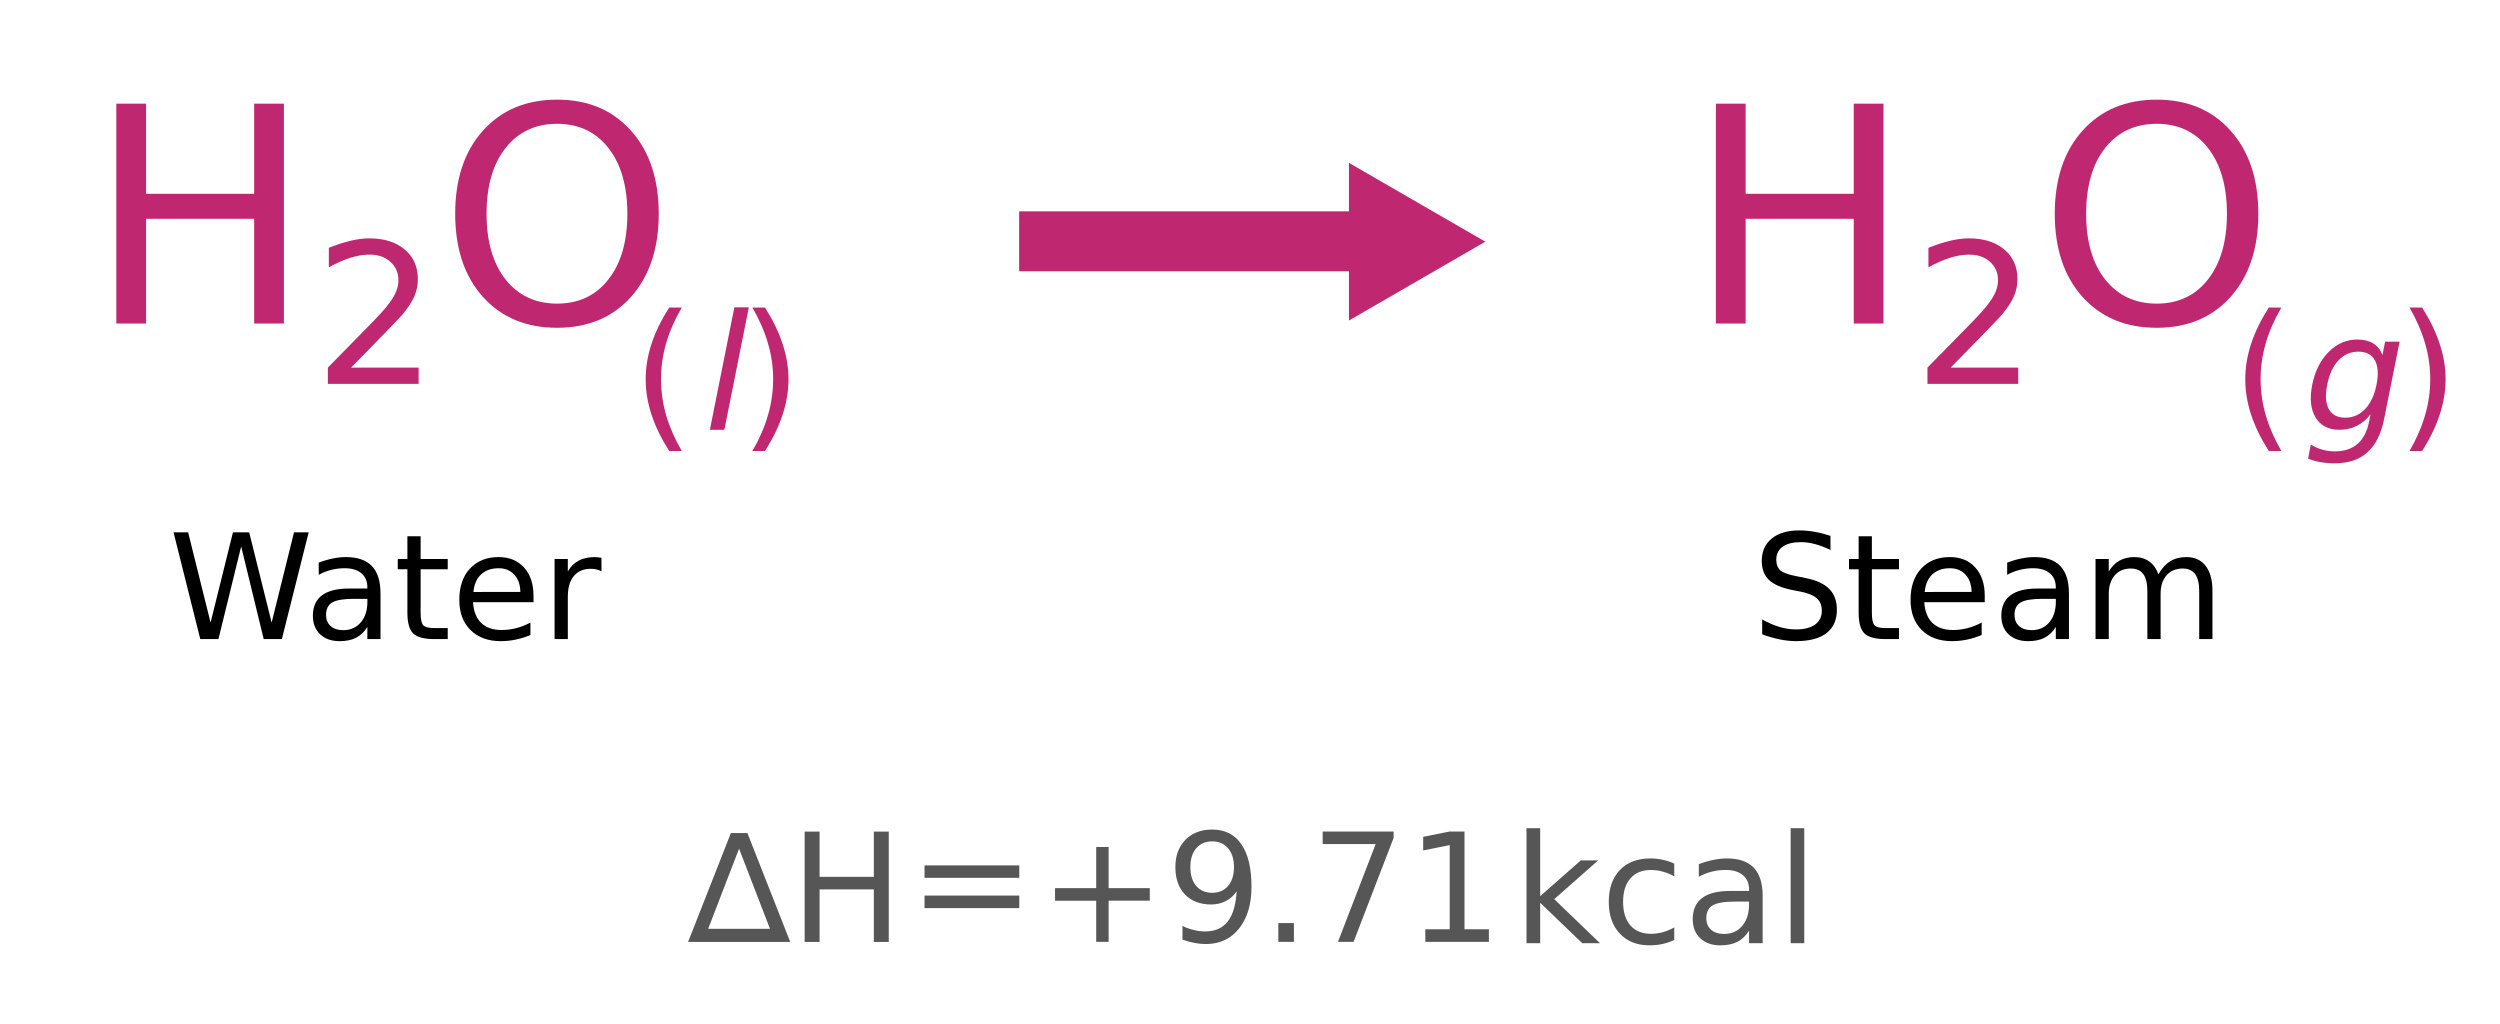 <?xml version="1.0" encoding="UTF-8" standalone="no"?>
<!-- Created with Inkscape (http://www.inkscape.org/) -->

<svg
   width="720"
   height="295"
   viewBox="0 0 190.499 78.052"
   version="1.1"
   id="svg5"
   inkscape:version="1.1.1 (eb90963e84, 2021-10-02)"
   sodipodi:docname="heat of vaporisation 2nd imag path.svg"
   xmlns:inkscape="http://www.inkscape.org/namespaces/inkscape"
   xmlns:sodipodi="http://sodipodi.sourceforge.net/DTD/sodipodi-0.dtd"
   xmlns="http://www.w3.org/2000/svg"
   xmlns:svg="http://www.w3.org/2000/svg">
  <sodipodi:namedview
     id="namedview7"
     pagecolor="#ffffff"
     bordercolor="#999999"
     borderopacity="1"
     inkscape:pageshadow="0"
     inkscape:pageopacity="0"
     inkscape:pagecheckerboard="0"
     inkscape:document-units="px"
     showgrid="false"
     units="px"
     inkscape:snap-global="false"
     inkscape:zoom="1.0620589"
     inkscape:cx="362.97422"
     inkscape:cy="116.75435"
     inkscape:window-width="1920"
     inkscape:window-height="1015"
     inkscape:window-x="0"
     inkscape:window-y="28"
     inkscape:window-maximized="1"
     inkscape:current-layer="layer1" />
  <defs
     id="defs2">
    <marker
       style="overflow:visible"
       id="TriangleOutM"
       refX="0"
       refY="0"
       orient="auto"
       inkscape:stockid="TriangleOutM"
       inkscape:isstock="true">
      <path
         transform="scale(0.4)"
         style="fill:context-stroke;fill-rule:evenodd;stroke:context-stroke;stroke-width:1pt"
         d="M 5.77,0 -2.88,5 V -5 Z"
         id="path73730" />
    </marker>
    <marker
       style="overflow:visible"
       id="marker73863"
       refX="0"
       refY="0"
       orient="auto"
       inkscape:stockid="Arrow2Mstart"
       inkscape:isstock="true">
      <path
         transform="scale(0.6)"
         d="M 8.719,4.034 -2.207,0.016 8.719,-4.002 c -1.745,2.372 -1.735,5.617 -6e-7,8.035 z"
         style="fill:context-stroke;fill-rule:evenodd;stroke:context-stroke;stroke-width:0.625;stroke-linejoin:round"
         id="path73861" />
    </marker>
    <marker
       style="overflow:visible"
       id="Arrow2Mstart"
       refX="0"
       refY="0"
       orient="auto"
       inkscape:stockid="Arrow2Mstart"
       inkscape:isstock="true">
      <path
         transform="scale(0.6)"
         d="M 8.719,4.034 -2.207,0.016 8.719,-4.002 c -1.745,2.372 -1.735,5.617 -6e-7,8.035 z"
         style="fill:context-stroke;fill-rule:evenodd;stroke:context-stroke;stroke-width:0.625;stroke-linejoin:round"
         id="path73609" />
    </marker>
    <marker
       style="overflow:visible"
       id="Arrow2Lstart"
       refX="0"
       refY="0"
       orient="auto"
       inkscape:stockid="Arrow2Lstart"
       inkscape:isstock="true">
      <path
         transform="matrix(1.1,0,0,1.1,1.1,0)"
         d="M 8.719,4.034 -2.207,0.016 8.719,-4.002 c -1.745,2.372 -1.735,5.617 -6e-7,8.035 z"
         style="fill:context-stroke;fill-rule:evenodd;stroke:context-stroke;stroke-width:0.625;stroke-linejoin:round"
         id="path73603" />
    </marker>
  </defs>
  <g
     inkscape:label="Layer 1"
     inkscape:groupmode="layer"
     id="layer1">
    <g
       id="g60233" />
    <g
       aria-label="H2O"
       id="text9369"
       style="font-size:22.984px;fill:#bf2870;stroke-width:0.575">
      <path
         d="m 8.863,7.897 h 2.267 v 6.868 h 8.237 V 7.897 h 2.267 v 16.755 h -2.267 v -7.979 h -8.237 v 7.979 H 8.863 Z"
         style="-inkscape-font-specification:sans-serif"
         id="path892" />
      <path
         d="m 26.756,28.009 h 5.143 v 1.24 h -6.915 v -1.24 q 0.839,-0.868 2.283,-2.327 1.452,-1.466 1.824,-1.889 0.708,-0.795 0.985,-1.342 0.284,-0.554 0.284,-1.087 0,-0.868 -0.613,-1.415 -0.605,-0.547 -1.583,-0.547 -0.693,0 -1.466,0.241 -0.766,0.241 -1.641,0.729 v -1.488 q 0.89,-0.357 1.663,-0.54 0.773,-0.182 1.415,-0.182 1.692,0 2.699,0.846 1.007,0.846 1.007,2.261 0,0.671 -0.255,1.277 -0.248,0.598 -0.912,1.415 -0.182,0.212 -1.16,1.225 -0.977,1.007 -2.757,2.823 z"
         id="path894" />
      <path
         d="m 42.451,9.434 q -2.469,0 -3.928,1.84 -1.448,1.84 -1.448,5.016 0,3.165 1.448,5.005 1.459,1.84 3.928,1.84 2.469,0 3.905,-1.84 1.448,-1.84 1.448,-5.005 0,-3.176 -1.448,-5.016 -1.436,-1.84 -3.905,-1.84 z m 0,-1.84 q 3.524,0 5.634,2.368 2.11,2.357 2.11,6.329 0,3.962 -2.11,6.329 -2.11,2.357 -5.634,2.357 -3.535,0 -5.656,-2.357 -2.11,-2.357 -2.11,-6.329 0,-3.973 2.11,-6.329 2.121,-2.368 5.656,-2.368 z"
         style="-inkscape-font-specification:sans-serif"
         id="path896" />
    </g>
    <g
       aria-label="(l)"
       id="text13689"
       style="font-size:12.28px;fill:#bf2870;stroke-width:0.307">
      <path
         d="m 51.952,23.432 q -0.803,1.379 -1.193,2.728 -0.39,1.349 -0.39,2.734 0,1.385 0.39,2.746 0.396,1.355 1.193,2.728 H 50.993 q -0.899,-1.409 -1.349,-2.77 -0.444,-1.361 -0.444,-2.704 0,-1.337 0.444,-2.692 0.444,-1.355 1.349,-2.77 z"
         style="-inkscape-font-specification:sans-serif"
         id="path905" />
      <path
         d="m 55.958,23.42 h 1.103 l -1.865,9.33 h -1.103 z"
         style="-inkscape-font-specification:'sans-serif Italic'"
         id="path907" />
      <path
         d="m 57.331,23.432 h 0.959 q 0.899,1.415 1.343,2.77 0.45,1.355 0.45,2.692 0,1.343 -0.45,2.704 -0.444,1.361 -1.343,2.77 h -0.959 q 0.797,-1.373 1.187,-2.728 0.396,-1.361 0.396,-2.746 0,-1.385 -0.396,-2.734 -0.39,-1.349 -1.187,-2.728 z"
         style="-inkscape-font-specification:sans-serif"
         id="path909" />
    </g>
    <g
       aria-label="Water"
       id="text37655"
       style="font-size:11.156px;stroke-width:0.629">
      <path
         d="m 13.224,40.565 h 1.111 l 1.711,6.875 1.705,-6.875 h 1.237 l 1.711,6.875 1.705,-6.875 h 1.117 l -2.043,8.133 h -1.384 l -1.716,-7.06 -1.732,7.06 h -1.384 z"
         style="-inkscape-font-specification:sans-serif"
         id="path918" />
      <path
         d="m 26.996,45.631 q -1.215,0 -1.683,0.278 -0.468,0.278 -0.468,0.948 0,0.534 0.349,0.85 0.354,0.311 0.959,0.311 0.833,0 1.335,-0.588 0.507,-0.594 0.507,-1.574 v -0.223 z m 1.999,-0.414 v 3.481 H 27.992 V 47.772 q -0.343,0.556 -0.855,0.823 -0.512,0.261 -1.253,0.261 -0.937,0 -1.493,-0.523 -0.55,-0.528 -0.55,-1.411 0,-1.03 0.686,-1.553 0.692,-0.523 2.059,-0.523 h 1.405 v -0.098 q 0,-0.692 -0.458,-1.068 -0.452,-0.381 -1.275,-0.381 -0.523,0 -1.019,0.125 -0.496,0.125 -0.953,0.376 v -0.926 q 0.55,-0.212 1.068,-0.316 0.518,-0.109 1.008,-0.109 1.324,0 1.977,0.686 0.654,0.686 0.654,2.081 z"
         style="-inkscape-font-specification:sans-serif"
         id="path920" />
      <path
         d="m 32.051,40.865 v 1.732 h 2.065 v 0.779 h -2.065 v 3.312 q 0,0.746 0.202,0.959 0.207,0.212 0.833,0.212 h 1.03 v 0.839 h -1.03 q -1.16,0 -1.602,-0.43 -0.441,-0.436 -0.441,-1.58 V 43.376 h -0.735 v -0.779 h 0.735 v -1.732 z"
         style="-inkscape-font-specification:sans-serif"
         id="path922" />
      <path
         d="m 40.652,45.397 v 0.49 h -4.609 q 0.065,1.035 0.621,1.58 0.561,0.539 1.558,0.539 0.577,0 1.117,-0.142 0.545,-0.142 1.079,-0.425 v 0.948 q -0.539,0.229 -1.106,0.349 -0.567,0.12 -1.149,0.12 -1.46,0 -2.315,-0.85 -0.85,-0.85 -0.85,-2.299 0,-1.498 0.806,-2.375 0.812,-0.882 2.184,-0.882 1.231,0 1.945,0.795 0.719,0.79 0.719,2.152 z M 39.65,45.103 q -0.011,-0.823 -0.463,-1.313 -0.447,-0.49 -1.188,-0.49 -0.839,0 -1.346,0.474 -0.501,0.474 -0.577,1.335 z"
         style="-inkscape-font-specification:sans-serif"
         id="path924" />
      <path
         d="m 45.833,43.534 q -0.169,-0.098 -0.37,-0.142 -0.196,-0.049 -0.436,-0.049 -0.85,0 -1.307,0.556 -0.452,0.55 -0.452,1.585 v 3.214 h -1.008 v -6.101 h 1.008 v 0.948 q 0.316,-0.556 0.823,-0.823 0.507,-0.272 1.231,-0.272 0.104,0 0.229,0.016 0.125,0.011 0.278,0.038 z"
         style="-inkscape-font-specification:sans-serif"
         id="path926" />
    </g>
    <g
       aria-label="H2O"
       id="text64888"
       style="font-size:22.984px;fill:#bf2870;stroke-width:0.575">
      <path
         d="m 130.751,7.897 h 2.267 v 6.868 h 8.237 V 7.897 h 2.267 v 16.755 h -2.267 v -7.979 H 133.018 v 7.979 h -2.267 z"
         style="-inkscape-font-specification:sans-serif"
         id="path939" />
      <path
         d="m 148.645,28.009 h 5.143 v 1.24 h -6.915 v -1.24 q 0.839,-0.868 2.283,-2.327 1.452,-1.466 1.824,-1.889 0.708,-0.795 0.985,-1.342 0.284,-0.554 0.284,-1.087 0,-0.868 -0.613,-1.415 -0.605,-0.547 -1.583,-0.547 -0.693,0 -1.466,0.241 -0.766,0.241 -1.641,0.729 v -1.488 q 0.89,-0.357 1.663,-0.54 0.773,-0.182 1.415,-0.182 1.692,0 2.699,0.846 1.007,0.846 1.007,2.261 0,0.671 -0.255,1.277 -0.248,0.598 -0.912,1.415 -0.182,0.212 -1.16,1.225 -0.977,1.007 -2.757,2.823 z"
         id="path941" />
      <path
         d="m 164.339,9.434 q -2.469,0 -3.928,1.84 -1.448,1.84 -1.448,5.016 0,3.165 1.448,5.005 1.459,1.84 3.928,1.84 2.469,0 3.905,-1.84 1.448,-1.84 1.448,-5.005 0,-3.176 -1.448,-5.016 -1.436,-1.84 -3.905,-1.84 z m 0,-1.84 q 3.524,0 5.634,2.368 2.11,2.357 2.11,6.329 0,3.962 -2.11,6.329 -2.11,2.357 -5.634,2.357 -3.535,0 -5.656,-2.357 -2.11,-2.357 -2.11,-6.329 0,-3.973 2.11,-6.329 2.121,-2.368 5.656,-2.368 z"
         style="-inkscape-font-specification:sans-serif"
         id="path943" />
    </g>
    <g
       aria-label="(g)"
       id="text64894"
       style="font-size:12.28px;fill:#bf2870;stroke-width:0.307">
      <path
         d="m 173.841,23.432 q -0.803,1.379 -1.193,2.728 -0.39,1.349 -0.39,2.734 0,1.385 0.39,2.746 0.396,1.355 1.193,2.728 h -0.959 q -0.899,-1.409 -1.349,-2.77 -0.444,-1.361 -0.444,-2.704 0,-1.337 0.444,-2.692 0.444,-1.355 1.349,-2.77 z"
         style="-inkscape-font-specification:sans-serif"
         id="path952" />
      <path
         d="m 181.09,29.315 q 0.24,-1.199 -0.126,-1.859 -0.36,-0.66 -1.253,-0.66 -0.887,0 -1.517,0.66 -0.624,0.66 -0.863,1.859 -0.24,1.193 0.12,1.853 0.366,0.66 1.253,0.66 0.893,0 1.517,-0.66 0.63,-0.66 0.869,-1.853 z m 0.582,2.602 q -0.342,1.715 -1.271,2.548 -0.929,0.839 -2.5,0.839 -0.582,0 -1.079,-0.09 -0.498,-0.084 -0.947,-0.264 l 0.21,-1.073 q 0.438,0.264 0.881,0.39 0.45,0.126 0.941,0.126 1.085,0 1.739,-0.57 0.654,-0.564 0.881,-1.709 l 0.108,-0.546 q -0.456,0.594 -1.049,0.887 -0.594,0.294 -1.337,0.294 -1.235,0 -1.805,-0.941 -0.564,-0.941 -0.252,-2.494 0.312,-1.559 1.253,-2.5 0.941,-0.941 2.177,-0.941 0.744,0 1.217,0.294 0.48,0.294 0.702,0.887 l 0.204,-1.019 h 1.103 z"
         style="-inkscape-font-specification:'sans-serif Italic'"
         id="path954" />
      <path
         d="m 183.602,23.432 h 0.959 q 0.899,1.415 1.343,2.77 0.45,1.355 0.45,2.692 0,1.343 -0.45,2.704 -0.444,1.361 -1.343,2.77 h -0.959 q 0.797,-1.373 1.187,-2.728 0.396,-1.361 0.396,-2.746 0,-1.385 -0.396,-2.734 -0.39,-1.349 -1.187,-2.728 z"
         style="-inkscape-font-specification:sans-serif"
         id="path956" />
    </g>
    <g
       aria-label="Steam"
       id="text67712"
       style="font-size:11.156px;stroke-width:0.629">
      <path
         d="m 139.481,40.832 v 1.073 q -0.626,-0.3 -1.182,-0.447 -0.556,-0.147 -1.073,-0.147 -0.899,0 -1.389,0.349 -0.485,0.349 -0.485,0.991 0,0.539 0.321,0.817 0.327,0.272 1.231,0.441 l 0.665,0.136 q 1.231,0.234 1.814,0.828 0.588,0.588 0.588,1.58 0,1.182 -0.795,1.792 -0.79,0.61 -2.321,0.61 -0.577,0 -1.231,-0.131 -0.648,-0.131 -1.346,-0.387 v -1.133 q 0.67,0.376 1.313,0.567 0.643,0.191 1.264,0.191 0.942,0 1.454,-0.37 0.512,-0.37 0.512,-1.057 0,-0.599 -0.37,-0.937 -0.365,-0.338 -1.204,-0.507 l -0.67,-0.131 q -1.231,-0.245 -1.781,-0.768 -0.55,-0.523 -0.55,-1.454 0,-1.079 0.757,-1.7 0.763,-0.621 2.097,-0.621 0.572,0 1.166,0.104 0.594,0.104 1.215,0.311 z"
         style="-inkscape-font-specification:sans-serif"
         id="path965" />
      <path
         d="m 142.636,40.865 v 1.732 h 2.065 v 0.779 h -2.065 v 3.312 q 0,0.746 0.202,0.959 0.207,0.212 0.833,0.212 h 1.03 v 0.839 h -1.03 q -1.16,0 -1.602,-0.43 -0.441,-0.436 -0.441,-1.58 V 43.376 h -0.735 v -0.779 h 0.735 v -1.732 z"
         style="-inkscape-font-specification:sans-serif"
         id="path967" />
      <path
         d="m 151.237,45.397 v 0.49 h -4.609 q 0.065,1.035 0.621,1.58 0.561,0.539 1.558,0.539 0.577,0 1.117,-0.142 0.545,-0.142 1.079,-0.425 v 0.948 q -0.539,0.229 -1.106,0.349 -0.567,0.12 -1.149,0.12 -1.46,0 -2.315,-0.85 -0.85,-0.85 -0.85,-2.299 0,-1.498 0.806,-2.375 0.812,-0.882 2.184,-0.882 1.231,0 1.945,0.795 0.719,0.79 0.719,2.152 z m -1.002,-0.294 q -0.011,-0.823 -0.463,-1.313 -0.447,-0.49 -1.188,-0.49 -0.839,0 -1.346,0.474 -0.501,0.474 -0.577,1.335 z"
         style="-inkscape-font-specification:sans-serif"
         id="path969" />
      <path
         d="m 155.655,45.631 q -1.215,0 -1.683,0.278 -0.468,0.278 -0.468,0.948 0,0.534 0.349,0.85 0.354,0.311 0.959,0.311 0.833,0 1.335,-0.588 0.507,-0.594 0.507,-1.574 v -0.223 z m 1.999,-0.414 v 3.481 h -1.002 V 47.772 q -0.343,0.556 -0.855,0.823 -0.512,0.261 -1.253,0.261 -0.937,0 -1.493,-0.523 -0.55,-0.528 -0.55,-1.411 0,-1.03 0.686,-1.553 0.692,-0.523 2.059,-0.523 h 1.405 v -0.098 q 0,-0.692 -0.458,-1.068 -0.452,-0.381 -1.275,-0.381 -0.523,0 -1.019,0.125 -0.496,0.125 -0.953,0.376 v -0.926 q 0.55,-0.212 1.068,-0.316 0.518,-0.109 1.008,-0.109 1.324,0 1.977,0.686 0.654,0.686 0.654,2.081 z"
         style="-inkscape-font-specification:sans-serif"
         id="path971" />
      <path
         d="m 164.469,43.768 q 0.376,-0.675 0.899,-0.997 0.523,-0.321 1.231,-0.321 0.953,0 1.471,0.67 0.518,0.665 0.518,1.896 v 3.683 h -1.008 v -3.65 q 0,-0.877 -0.311,-1.302 -0.311,-0.425 -0.948,-0.425 -0.779,0 -1.231,0.518 -0.452,0.518 -0.452,1.411 v 3.448 h -1.008 v -3.65 q 0,-0.882 -0.311,-1.302 -0.31,-0.425 -0.959,-0.425 -0.768,0 -1.22,0.523 -0.452,0.518 -0.452,1.405 v 3.448 h -1.008 v -6.101 h 1.008 v 0.948 q 0.343,-0.561 0.823,-0.828 0.479,-0.267 1.139,-0.267 0.665,0 1.128,0.338 0.468,0.338 0.692,0.981 z"
         style="-inkscape-font-specification:sans-serif"
         id="path973" />
    </g>
    <g
       id="g77470"
       transform="matrix(1.213,0,0,1.213,-0.226,-6.103)"
       style="fill:#bf2870;fill-opacity:1">
      <path
         style="color:#000000;fill:#bf2870;fill-opacity:1;stroke:none;stroke-width:0.578;stroke-opacity:0.95;-inkscape-stroke:none"
         d="m 64.208,18.308 v 3.764 h 21.26 v -3.764 z"
         id="path73909" />
      <g
         id="g73899"
         transform="matrix(0.309,0,0,0.309,56.438,12.049)"
         style="fill:#bf2870;fill-opacity:1;stroke:none;stroke-opacity:0.95">
        <g
           id="path73901"
           style="fill:#bf2870;fill-opacity:1;stroke:none;stroke-opacity:0.95">
          <path
             style="color:#000000;fill:#bf2870;fill-opacity:1;fill-rule:evenodd;stroke:none;stroke-width:2.603pt;stroke-opacity:0.95;-inkscape-stroke:none"
             d="m 116.447,26.422 -22.52,13.018 v -26.035 z"
             id="path73905" />
          <path
             style="color:#000000;fill:#bf2870;fill-opacity:1;fill-rule:evenodd;stroke:none;stroke-opacity:0.95;-inkscape-stroke:none"
             d="m 92.191,10.396 v 32.051 l 27.725,-16.025 -2.602,-1.502 z m 3.471,6.016 17.318,10.01 -17.318,10.01 z"
             id="path73907" />
        </g>
      </g>
    </g>
    <g
       id="g98028"
       transform="matrix(1.213,0,0,1.213,-138.06,45.064)"
       style="fill:#565656">
      <g
         aria-label="∆H"
         id="text77476"
         style="font-size:9.508px;stroke-width:0.238">
        <path
           d="m 160.245,16.162 -1.941,5.033 h 3.881 z m -0.515,-0.98 H 160.77 l 2.688,6.839 h -6.416 z"
           id="path992" />
        <path
           d="m 164.364,15.09 h 0.938 v 2.841 h 3.408 v -2.841 h 0.938 v 6.932 h -0.938 v -3.301 h -3.408 v 3.301 h -0.938 z"
           id="path994" />
      </g>
      <g
         aria-label="="
         id="text87226"
         style="font-size:9.508px;stroke-width:0.238">
        <path
           d="m 171.895,17.214 h 5.952 v 0.78 h -5.952 z m 0,1.894 h 5.952 v 0.789 h -5.952 z"
           id="path1001" />
      </g>
      <g
         aria-label="+9.71"
         id="text91672"
         style="font-size:9.508px;stroke-width:0.238">
        <path
           d="m 183.46,16.055 v 2.586 h 2.586 v 0.789 h -2.586 v 2.586 h -0.78 V 19.431 h -2.586 v -0.789 h 2.586 v -2.586 z"
           id="path1006" />
        <path
           d="m 188.099,21.873 v -0.854 q 0.353,0.167 0.715,0.255 0.362,0.088 0.71,0.088 0.929,0 1.416,-0.622 0.492,-0.627 0.562,-1.899 -0.269,0.399 -0.682,0.613 -0.413,0.214 -0.915,0.214 -1.04,0 -1.648,-0.627 -0.604,-0.631 -0.604,-1.722 0,-1.068 0.631,-1.713 0.631,-0.645 1.681,-0.645 1.202,0 1.834,0.924 0.636,0.919 0.636,2.674 0,1.639 -0.78,2.619 -0.775,0.975 -2.089,0.975 -0.353,0 -0.715,-0.07 -0.362,-0.07 -0.752,-0.209 z m 1.866,-2.939 q 0.631,0 0.998,-0.432 0.371,-0.432 0.371,-1.184 0,-0.747 -0.371,-1.179 -0.367,-0.436 -0.998,-0.436 -0.631,0 -1.003,0.436 -0.367,0.432 -0.367,1.179 0,0.752 0.367,1.184 0.371,0.432 1.003,0.432 z"
           id="path1008" />
        <path
           d="m 194.12,20.837 h 0.98 v 1.179 h -0.98 z"
           id="path1010" />
        <path
           d="m 196.906,15.085 h 4.457 v 0.399 l -2.516,6.532 h -0.98 l 2.368,-6.142 h -3.329 z"
           id="path1012" />
        <path
           d="m 203.355,21.227 h 1.532 v -5.288 l -1.667,0.334 v -0.854 l 1.657,-0.334 h 0.938 v 6.142 h 1.532 v 0.789 h -3.993 z"
           id="path1014" />
      </g>
      <g
         aria-label="kcal "
         id="text94502"
         style="font-size:9.508px;stroke-width:0.238">
        <path
           d="m 209.711,14.876 h 0.859 v 4.267 l 2.549,-2.242 h 1.091 l -2.758,2.433 2.874,2.767 h -1.114 l -2.642,-2.54 v 2.54 h -0.859 z"
           id="path1027" />
        <path
           d="m 218.992,17.1 v 0.799 q -0.362,-0.2 -0.729,-0.297 -0.362,-0.102 -0.734,-0.102 -0.831,0 -1.291,0.529 -0.46,0.525 -0.46,1.476 0,0.952 0.46,1.481 0.46,0.525 1.291,0.525 0.371,0 0.734,-0.098 0.367,-0.102 0.729,-0.302 v 0.789 q -0.357,0.167 -0.743,0.251 -0.381,0.084 -0.812,0.084 -1.175,0 -1.866,-0.738 -0.692,-0.738 -0.692,-1.992 0,-1.272 0.696,-2.001 0.701,-0.729 1.917,-0.729 0.395,0 0.771,0.084 0.376,0.079 0.729,0.241 z"
           id="path1029" />
        <path
           d="m 222.841,19.486 q -1.035,0 -1.435,0.237 -0.399,0.237 -0.399,0.808 0,0.455 0.297,0.724 0.302,0.265 0.817,0.265 0.71,0 1.137,-0.501 0.432,-0.506 0.432,-1.342 v -0.19 z m 1.704,-0.353 v 2.967 h -0.854 v -0.789 q -0.292,0.474 -0.729,0.701 -0.436,0.223 -1.068,0.223 -0.799,0 -1.272,-0.446 -0.469,-0.45 -0.469,-1.202 0,-0.877 0.585,-1.323 0.59,-0.446 1.755,-0.446 h 1.198 v -0.084 q 0,-0.59 -0.39,-0.91 -0.385,-0.325 -1.086,-0.325 -0.446,0 -0.868,0.107 -0.422,0.107 -0.812,0.32 v -0.789 q 0.469,-0.181 0.91,-0.269 0.441,-0.093 0.859,-0.093 1.128,0 1.685,0.585 0.557,0.585 0.557,1.774 z"
           id="path1031" />
        <path
           d="m 226.305,14.876 h 0.854 v 7.224 h -0.854 z"
           id="path1033" />
      </g>
    </g>
  </g>
</svg>
